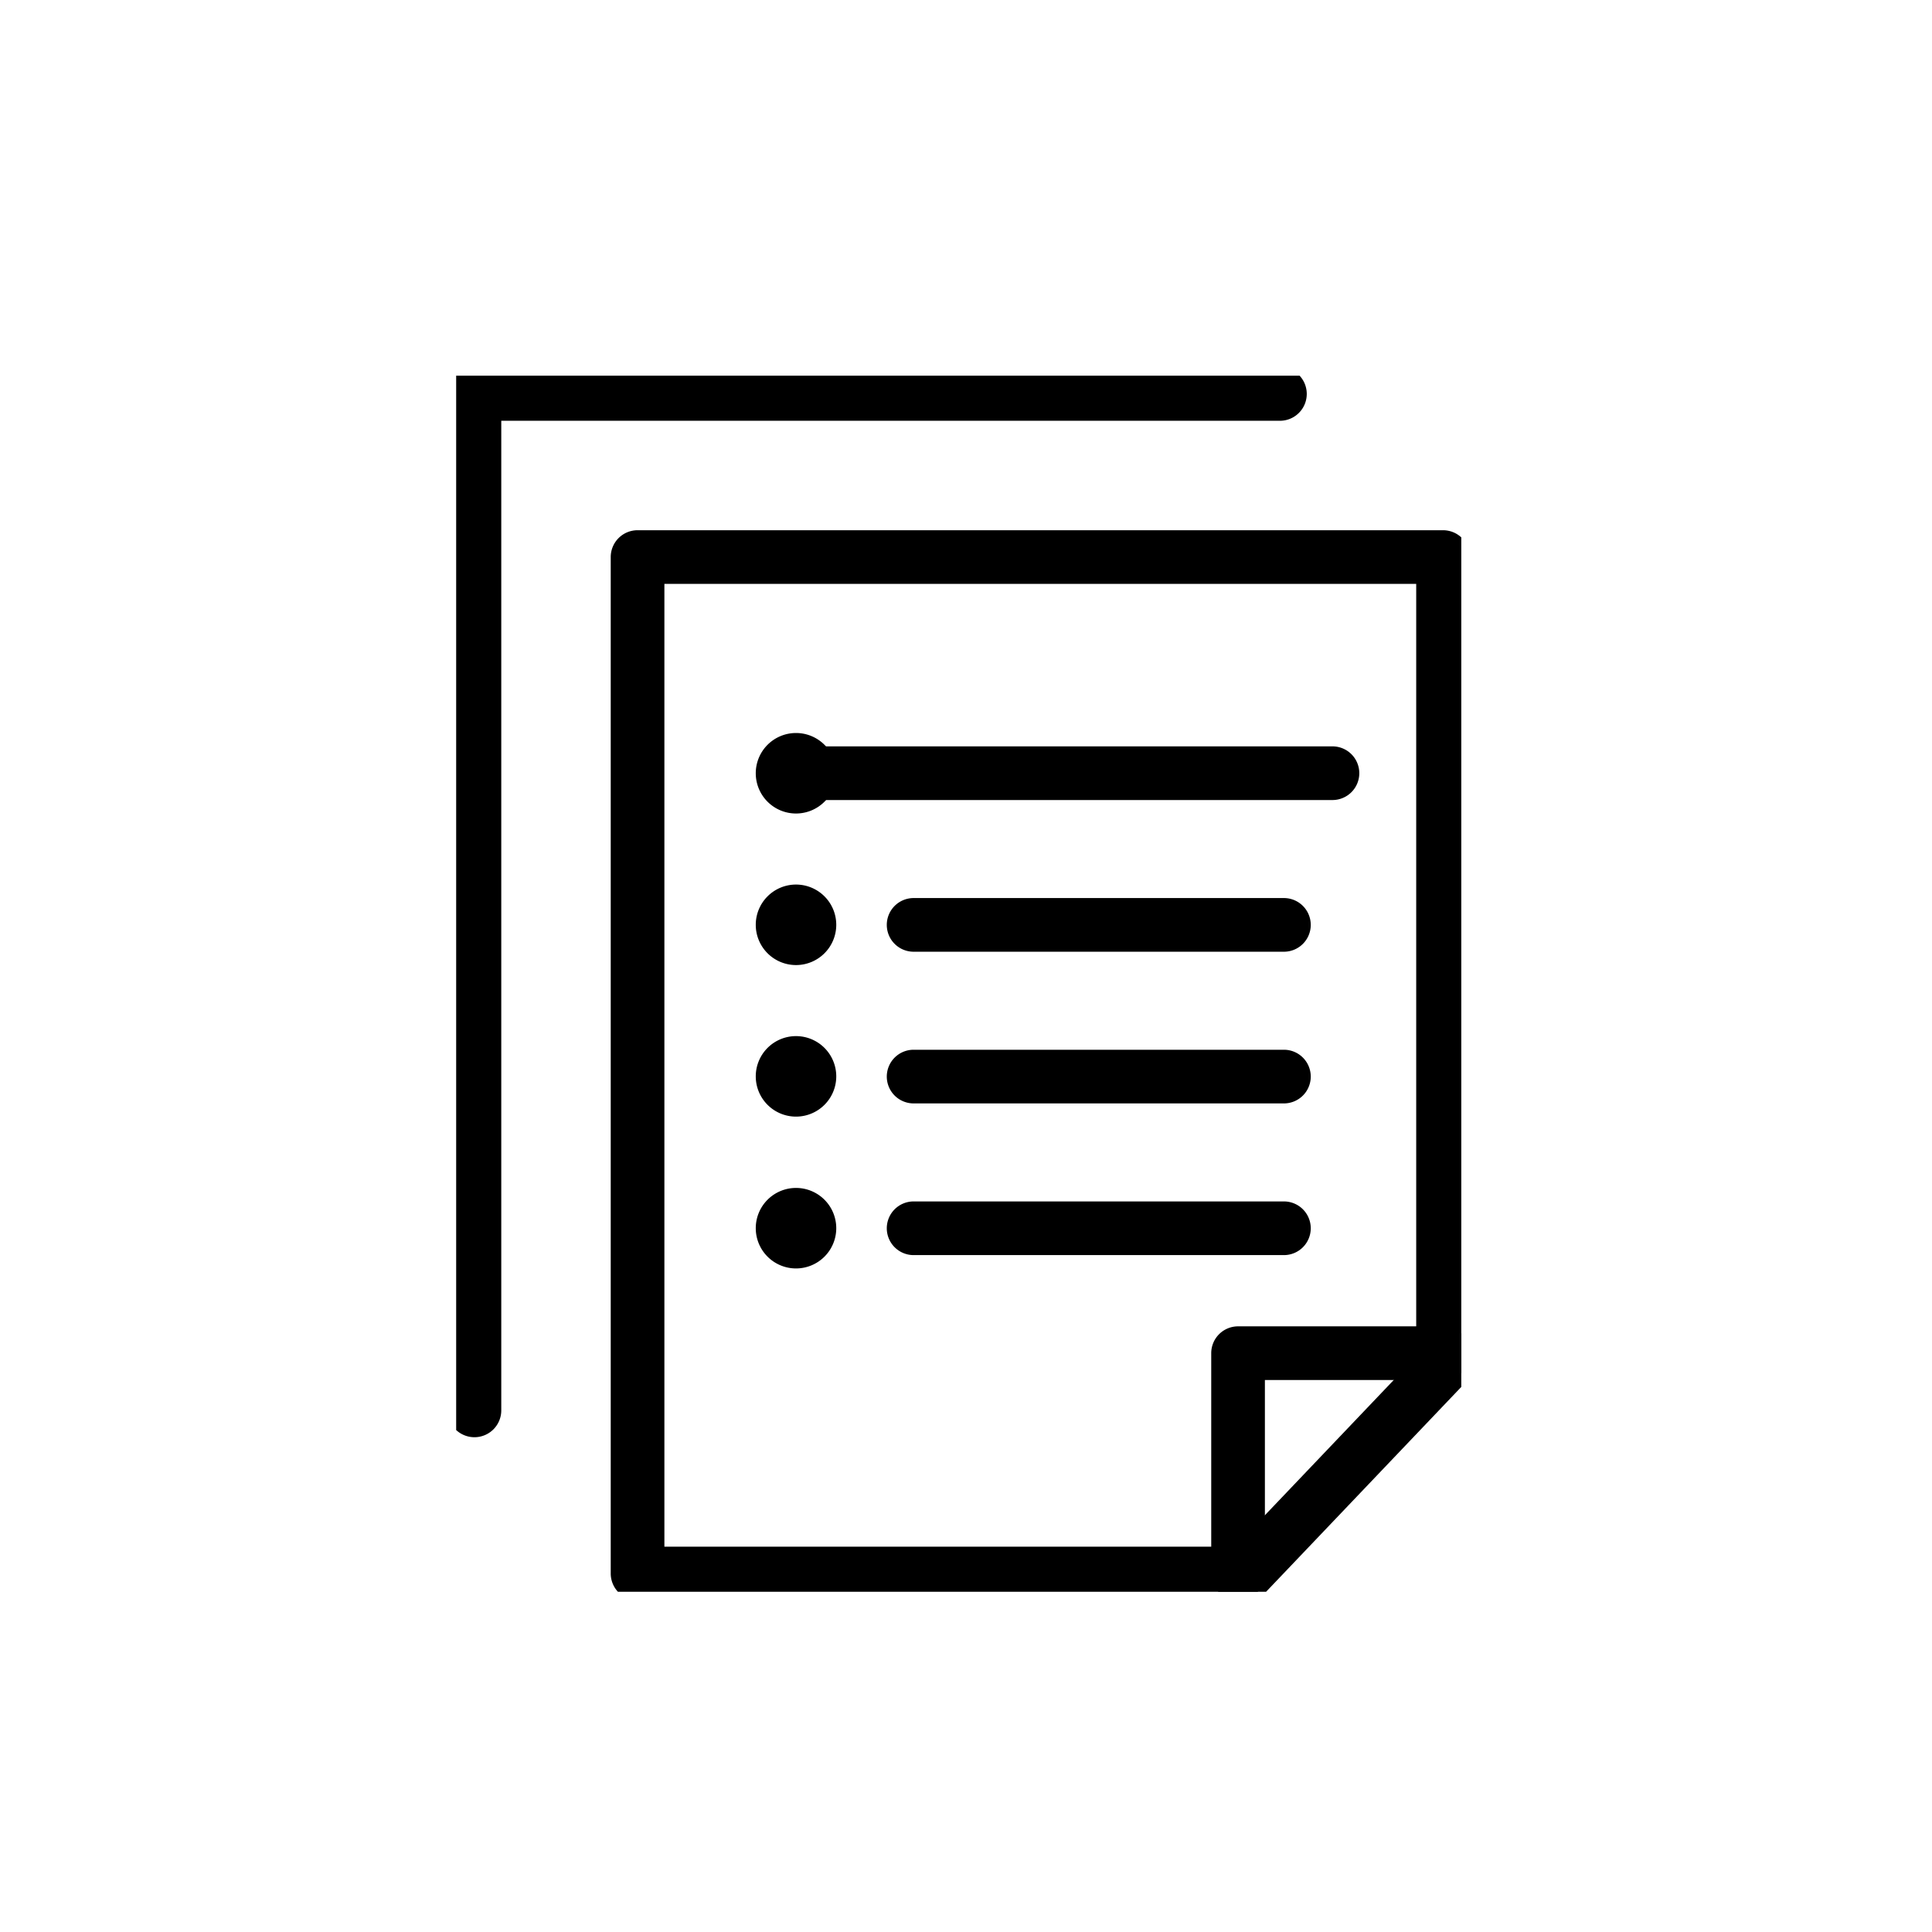 <svg xmlns="http://www.w3.org/2000/svg" xmlns:xlink="http://www.w3.org/1999/xlink" width="72" height="72" viewBox="0 0 72 72"><defs><clipPath id="a"><rect width="37.458" height="45.32" fill="none" stroke="#000" stroke-width="1"/></clipPath></defs><g transform="translate(-120 -9020)"><rect width="72" height="72" transform="translate(120 9020)" fill="#b4b4b4" opacity="0"/><g transform="translate(137 9034)"><g transform="translate(0 0)"><g clip-path="url(#a)"><path d="M9.931,8.931H39.949a1,1,0,0,1,1,1V40.121a1,1,0,0,1-.276.69L33.347,48.5a1,1,0,0,1-.724.31H9.931a1,1,0,0,1-1-1V9.931A1,1,0,0,1,9.931,8.931Zm29.018,2H10.931v35.88H32.194l6.755-7.09Z" transform="translate(-3.171 -3.171)"/><path d="M1,39.88a1,1,0,0,1-1-1V1A1,1,0,0,1,1,0H31.018a1,1,0,1,1,0,2H2V38.88A1,1,0,0,1,1,39.88Z" transform="translate(-0.319 -0.319)"/><path d="M42.809,62.729a1,1,0,0,1-1-1v-8.21a1,1,0,0,1,1-1h7.639a1,1,0,1,1,0,2H43.809v7.21A1,1,0,0,1,42.809,62.729Z" transform="translate(-13.67 -17.09)"/></g></g><path d="M20.274,1H0A1,1,0,0,1-1,0,1,1,0,0,1,0-1H20.274a1,1,0,0,1,1,1A1,1,0,0,1,20.274,1Z" transform="translate(12.383 14.815)"/><g transform="translate(0 0)"><g clip-path="url(#a)"><path d="M19.136,21.3a1,1,0,1,1-1-1,1,1,0,0,1,1,1" transform="translate(-5.474 -6.483)"/><path d="M18.139,22.8a1.5,1.5,0,1,1,1.5-1.5A1.5,1.5,0,0,1,18.139,22.8Zm0-1.994a.5.5,0,1,0,.5.5A.5.5,0,0,0,18.139,20.8Z" transform="translate(-5.474 -6.483)"/><path d="M13.8,1H0A1,1,0,0,1-1,0,1,1,0,0,1,0-1H13.8a1,1,0,0,1,1,1A1,1,0,0,1,13.8,1Z" transform="translate(17.048 20.468)"/><path d="M19.136,29.6a1,1,0,1,1-1-1,1,1,0,0,1,1,1" transform="translate(-5.474 -9.135)"/><path d="M18.139,31.1a1.5,1.5,0,1,1,1.5-1.5A1.5,1.5,0,0,1,18.139,31.1Zm0-1.994a.5.5,0,1,0,.5.5A.5.5,0,0,0,18.139,29.106Z" transform="translate(-5.474 -9.135)"/><path d="M13.8,1H0A1,1,0,0,1-1,0,1,1,0,0,1,0-1H13.8a1,1,0,0,1,1,1A1,1,0,0,1,13.8,1Z" transform="translate(17.048 26.121)"/><path d="M19.136,37.908a1,1,0,1,1-1-1,1,1,0,0,1,1,1" transform="translate(-5.474 -11.787)"/><path d="M18.139,39.4a1.5,1.5,0,1,1,1.5-1.5A1.5,1.5,0,0,1,18.139,39.4Zm0-1.994a.5.5,0,1,0,.5.5A.5.5,0,0,0,18.139,37.411Z" transform="translate(-5.474 -11.787)"/><path d="M13.8,1H0A1,1,0,0,1-1,0,1,1,0,0,1,0-1H13.8a1,1,0,0,1,1,1A1,1,0,0,1,13.8,1Z" transform="translate(17.048 31.774)"/><path d="M19.136,46.213a1,1,0,1,1-1-1,1,1,0,0,1,1,1" transform="translate(-5.474 -14.439)"/><path d="M18.139,47.71a1.5,1.5,0,1,1,1.5-1.5A1.5,1.5,0,0,1,18.139,47.71Zm0-1.994a.5.5,0,1,0,.5.5A.5.5,0,0,0,18.139,45.716Z" transform="translate(-5.474 -14.439)"/></g></g></g></g></svg>